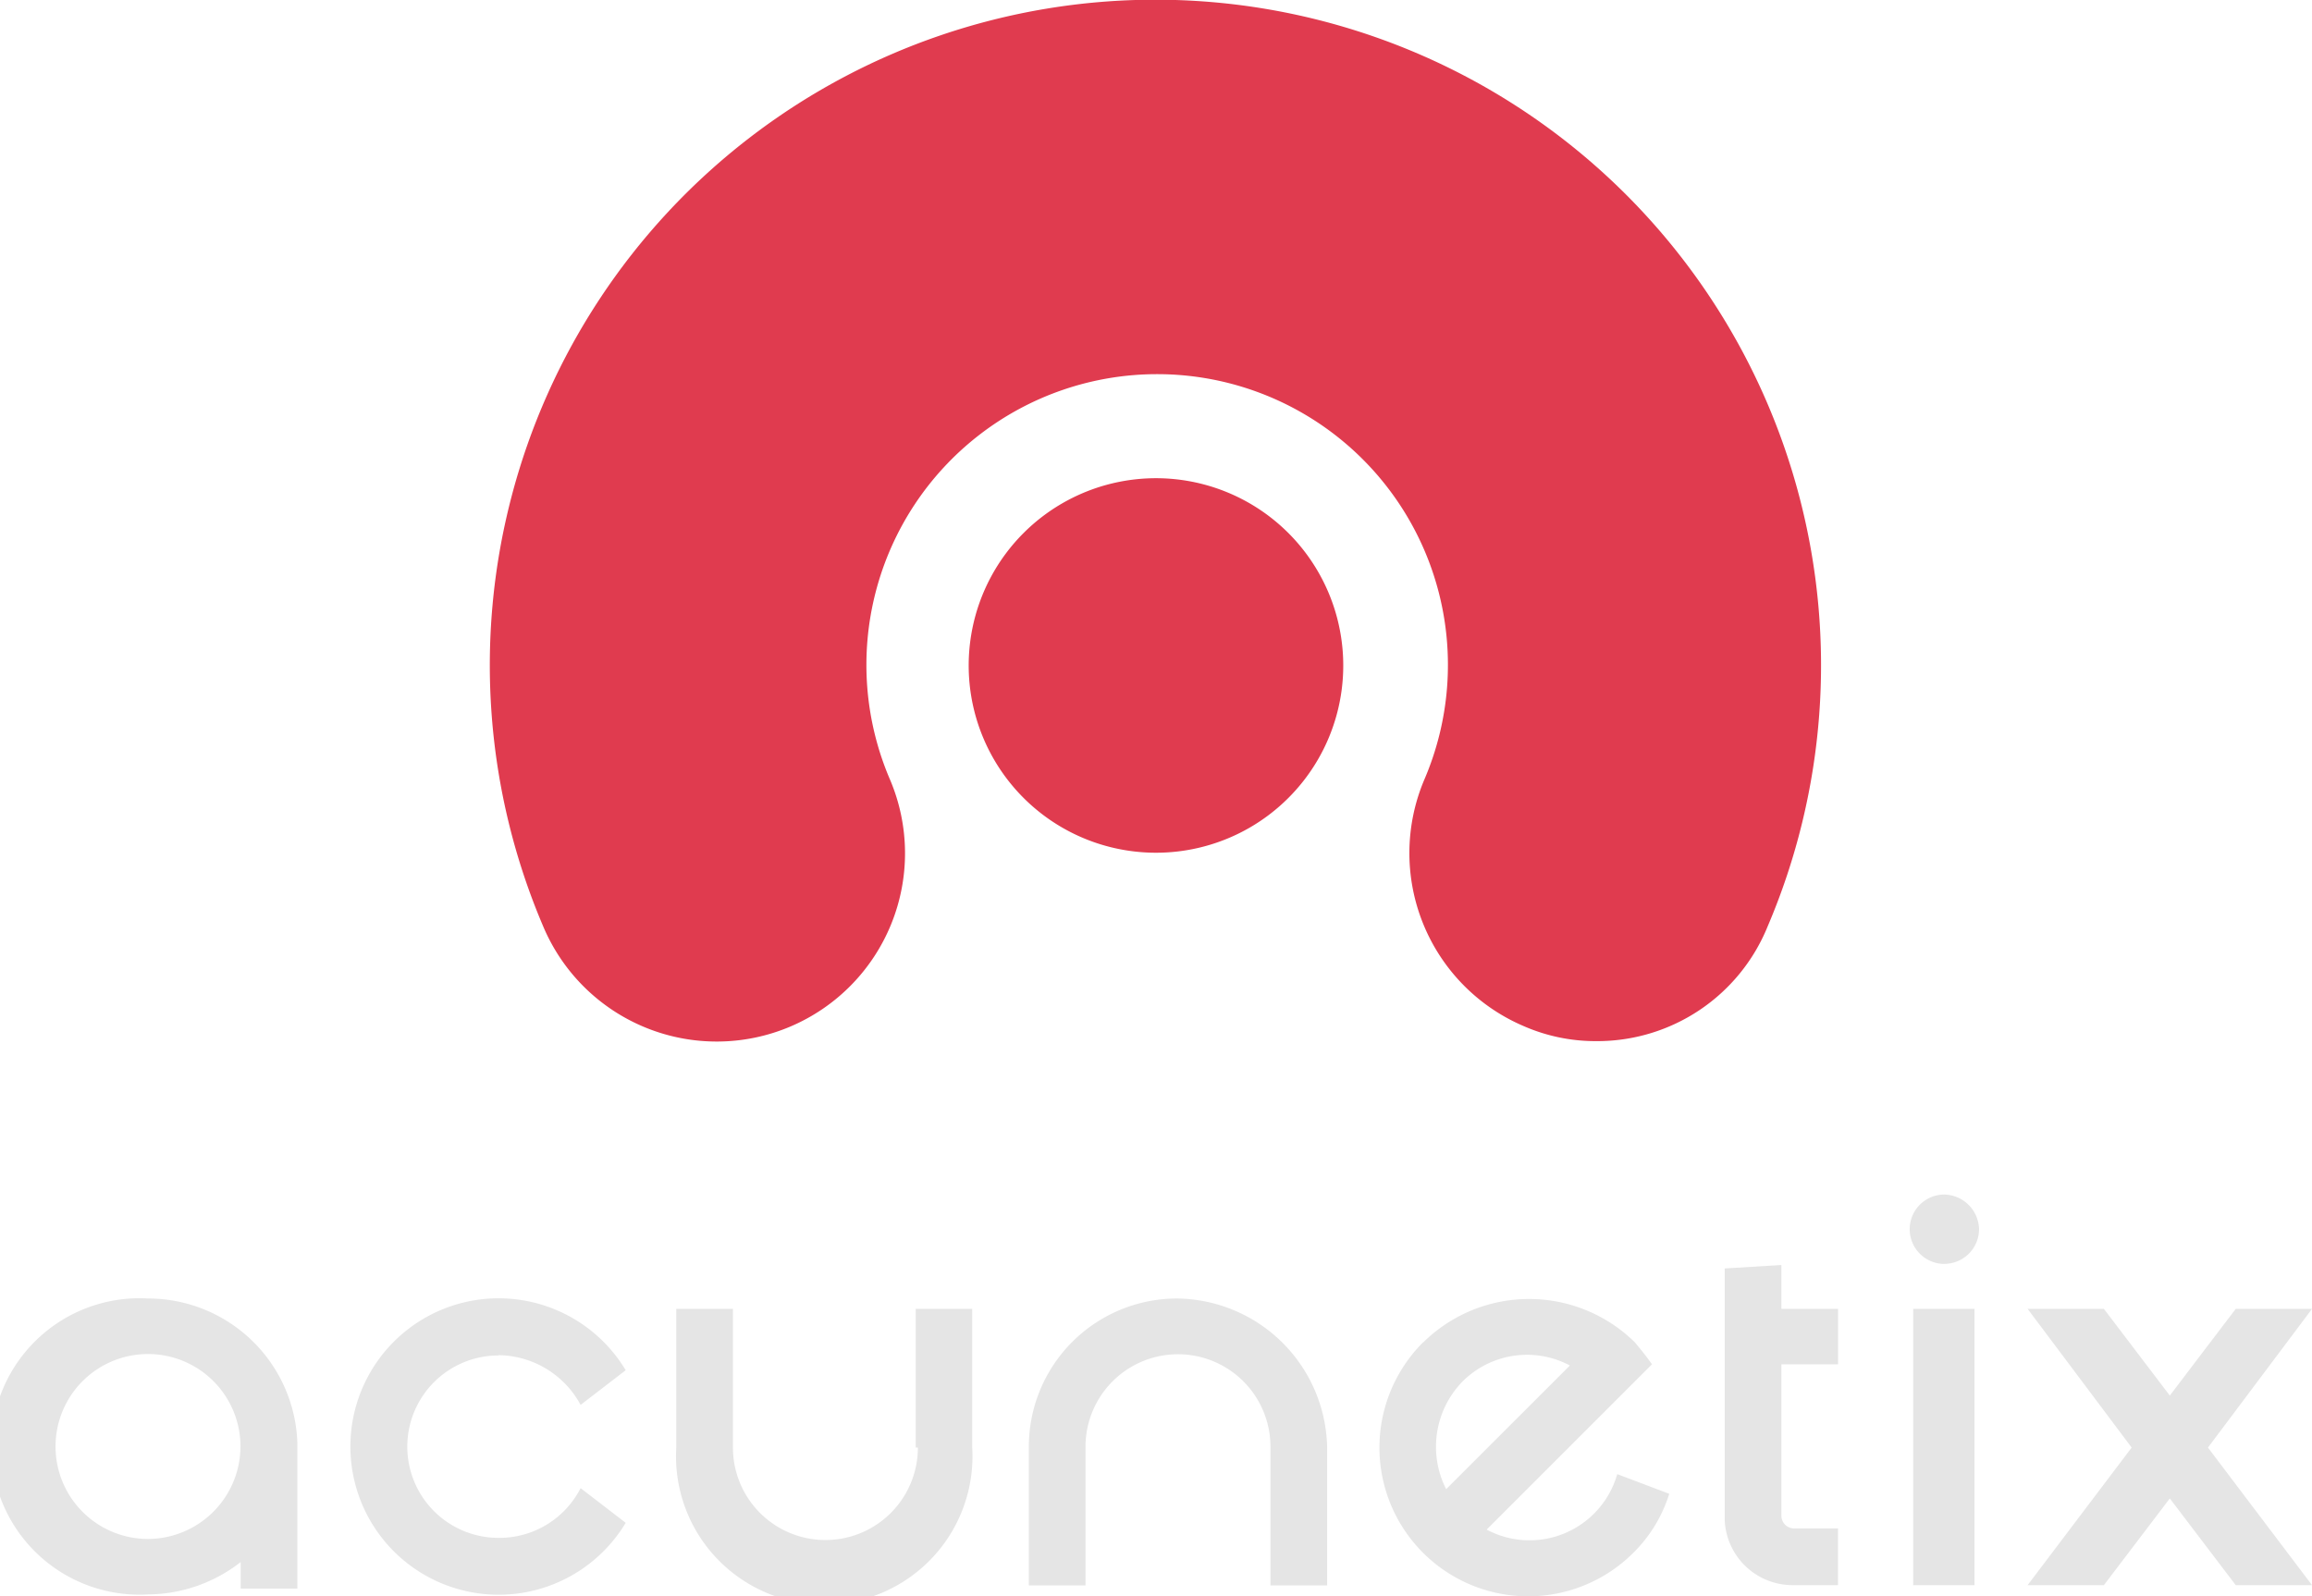 <svg id="acunetix" xmlns="http://www.w3.org/2000/svg" width="40.553" height="28" viewBox="0 0 40.553 28">
  <g id="Logo-_x2F_-" transform="translate(0 20.954)">
    <path id="Fill-6" d="M2.6,112.3h0a2.6,2.6,0,1,0,0,5.191,2.669,2.669,0,0,0,1.622-.568v.466h.994v-2.555h0A2.62,2.62,0,0,0,2.6,112.3m0,4.218A1.622,1.622,0,1,1,4.218,114.9,1.627,1.627,0,0,1,2.6,116.518" transform="translate(0 -110.475)" fill="#e5e5e5"/>
    <path id="Fill-8" d="M62.738,115.633a1.622,1.622,0,1,1-3.244,0V113.2H58.5v2.433a2.6,2.6,0,1,0,5.191,0V113.2H62.7v2.433Z" transform="translate(-46.638 -111.193)" fill="#e5e5e5"/>
    <path id="Fill-10" d="M91.6,112.3a2.6,2.6,0,0,0-2.6,2.6v2.433h.994V114.9a1.622,1.622,0,0,1,3.244,0v2.433h.994V114.9a2.662,2.662,0,0,0-2.636-2.6" transform="translate(-70.954 -110.475)" fill="#e5e5e5"/>
    <path id="Fill-12" d="M32.9,113.294a1.657,1.657,0,0,1,1.44.872h0l.791-.608a2.6,2.6,0,1,0,0,2.677l-.791-.608h0a1.6,1.6,0,0,1-1.44.872,1.6,1.6,0,1,1,0-3.2" transform="translate(-24.156 -110.475)" fill="#e5e5e5"/>
    <path id="Fill-14" d="M165.808,104.517a.61.61,0,0,0,.608-.608.624.624,0,0,0-.608-.608.608.608,0,0,0,0,1.217" transform="translate(-131.703 -103.3)" fill="#e5e5e5"/>
    <path id="Fill-16" d="M165.5,118.046h1.075V113.2H165.5Z" transform="translate(-131.942 -111.193)" fill="#e5e5e5"/>
    <path id="Fill-18" d="M180.388,113.2H179.05l-1.156,1.521-1.156-1.521H175.4l1.825,2.433-1.825,2.413h1.338l1.156-1.521,1.156,1.521h1.338l-1.825-2.413Z" transform="translate(-139.835 -111.193)" fill="#e5e5e5"/>
    <path id="Fill-19" d="M151.187,111.164v-.994h-.994V109.4l-.994.061v4.42a1.192,1.192,0,0,0,1.217,1.135h.77v-.994h-.77a.225.225,0,0,1-.223-.223v-2.656h.994Z" transform="translate(-118.947 -108.163)" fill="#e5e5e5"/>
    <path id="Fill-20" d="M120.11,113.11a2.609,2.609,0,0,0,3.69,3.69,2.5,2.5,0,0,0,.629-1.034l-.912-.345h0a1.6,1.6,0,0,1-2.291.973l2.17-2.17.162-.162.568-.568c-.1-.142-.2-.264-.3-.385a2.644,2.644,0,0,0-3.711,0Zm.406,2.575a1.641,1.641,0,0,1,.284-1.886,1.6,1.6,0,0,1,1.886-.284Z" transform="translate(-95.15 -110.515)" fill="#e5e5e5"/>
  </g>
  <g id="Logo-_x2F_-Icon" transform="translate(8.585 0)">
    <path id="Combined-Shape" d="M54.032,10.284A3.285,3.285,0,1,1,57.316,7,3.284,3.284,0,0,1,54.032,10.284Zm7.725,3.305a3.136,3.136,0,0,1-1.277-.264,3.3,3.3,0,0,1-1.744-4.319,5.1,5.1,0,1,0-9.368,0,3.3,3.3,0,0,1-6.083,2.575,11.675,11.675,0,1,1,21.473,0A3.225,3.225,0,0,1,61.757,13.589Z" transform="translate(-42.34 4.675)" fill="#e03b4f"/>
  </g>
</svg>

